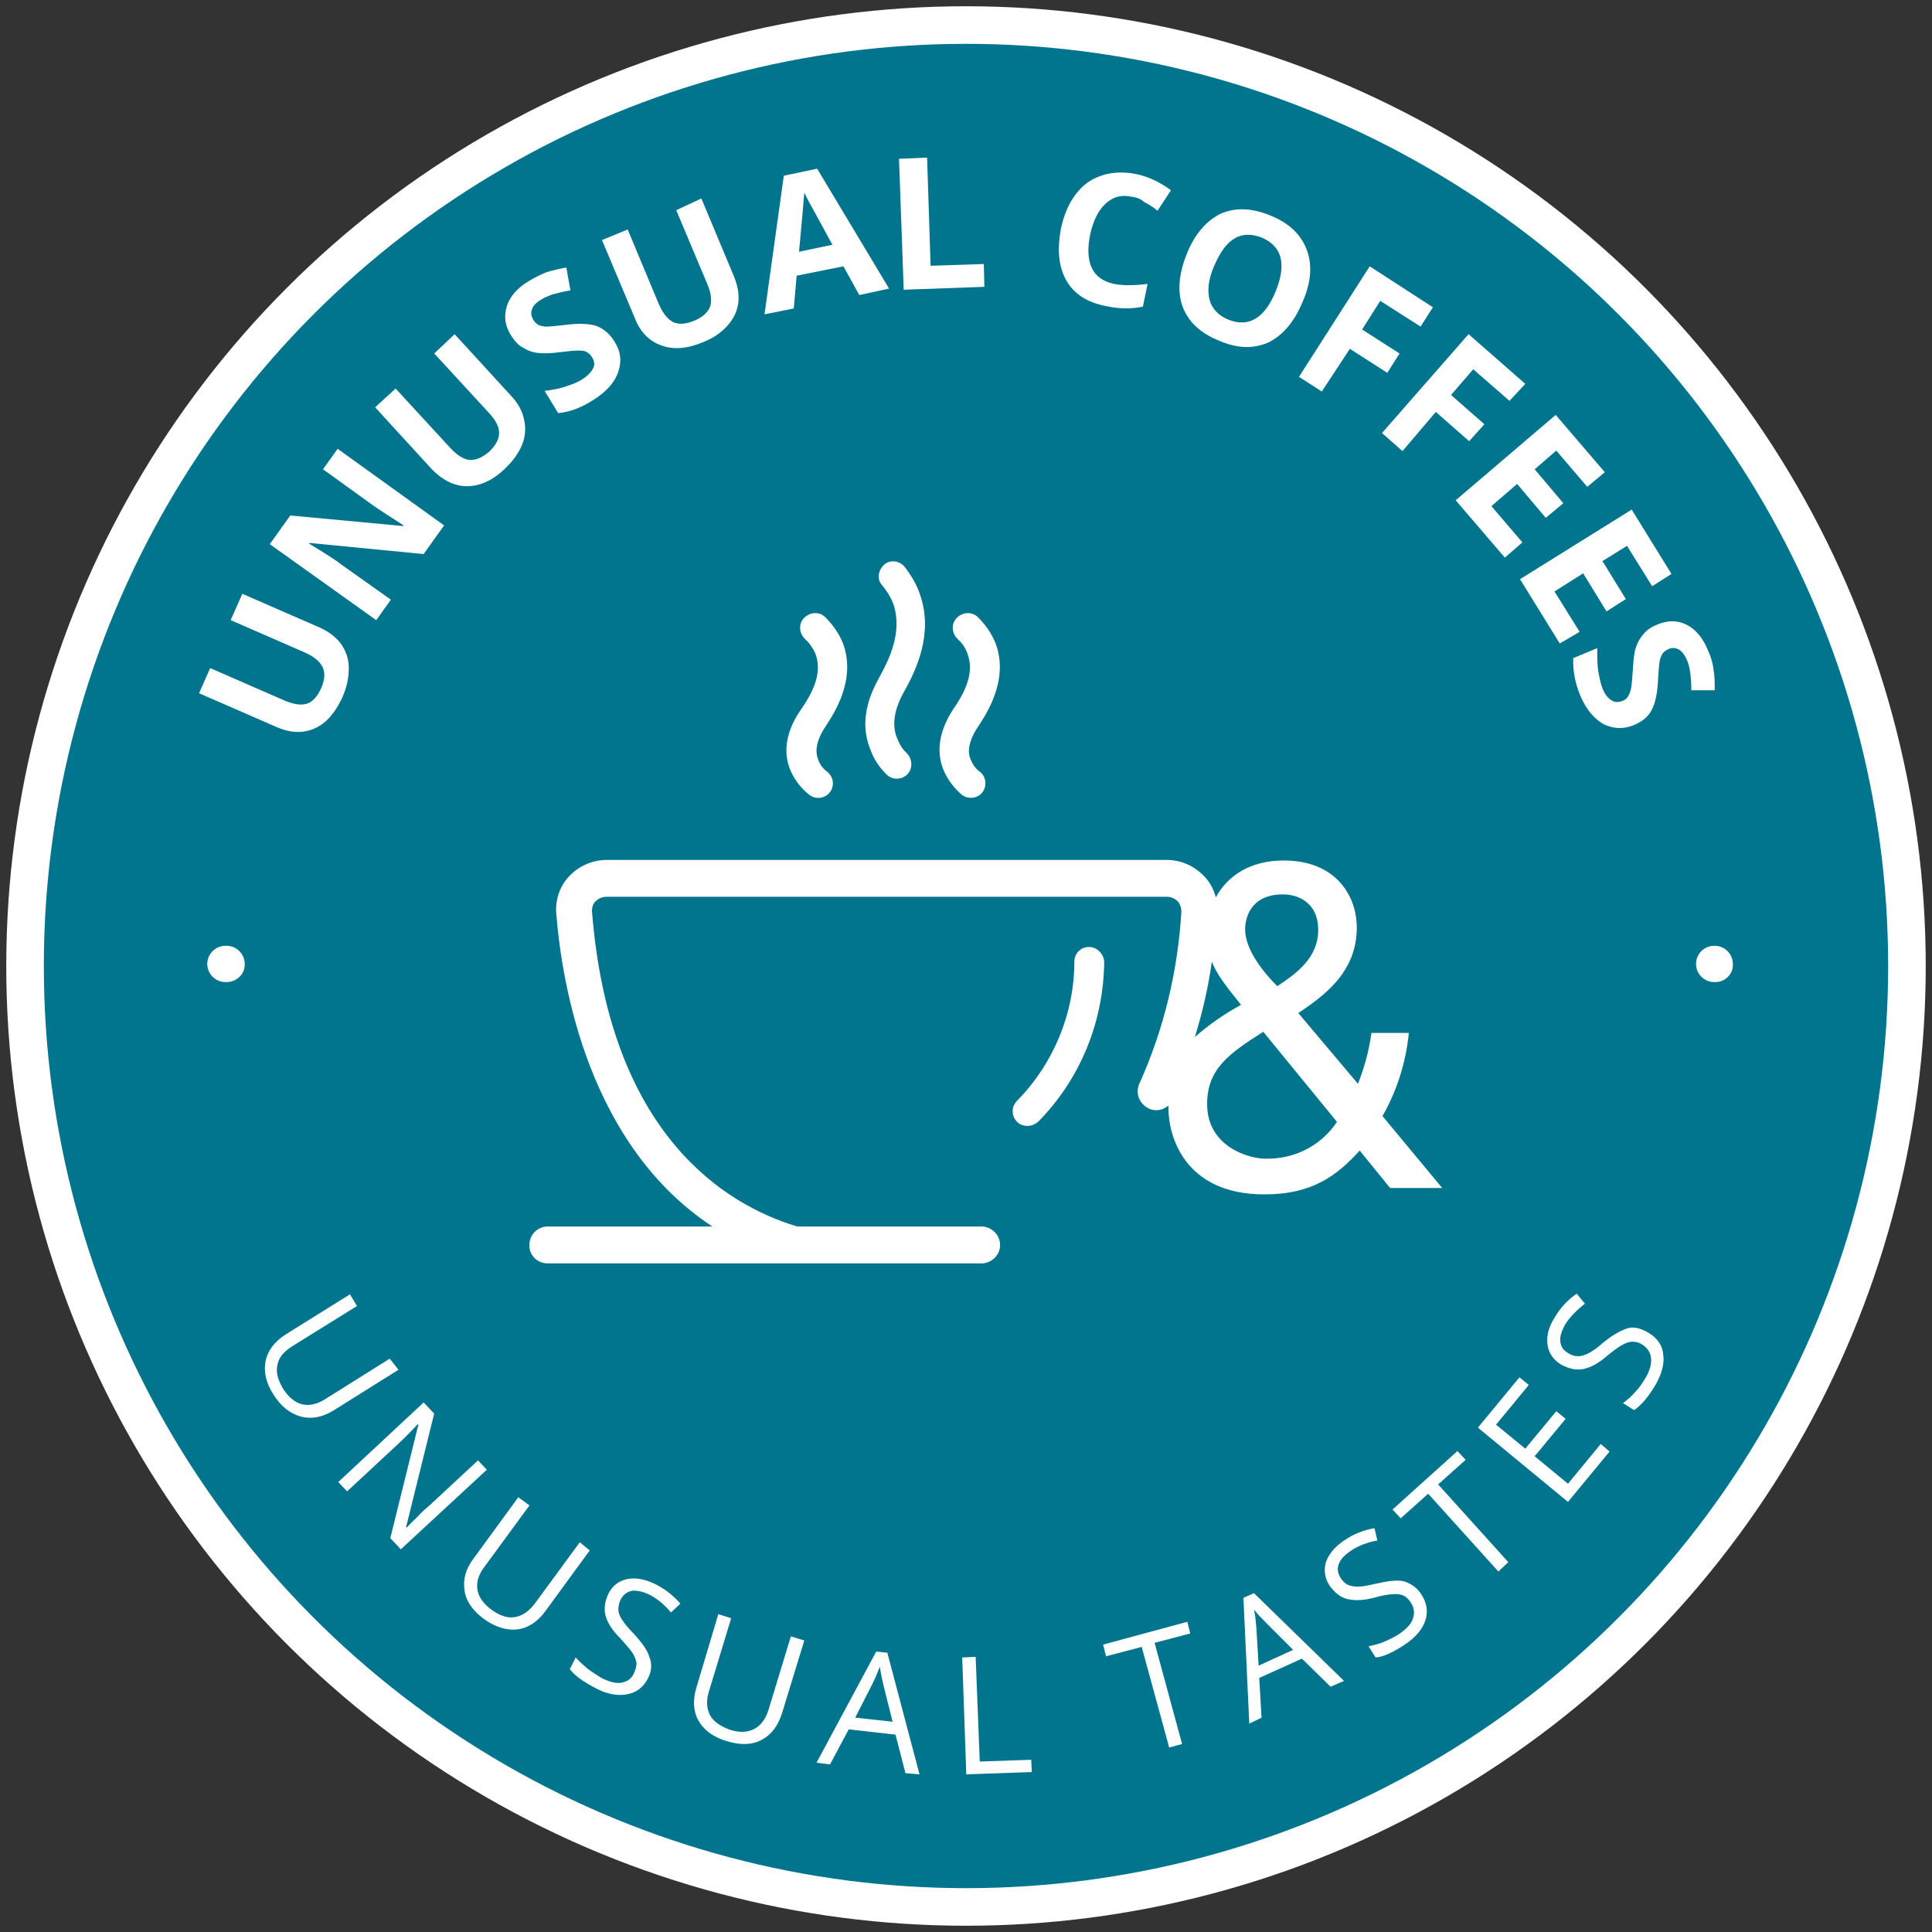 <?xml version="1.0" encoding="UTF-8"?><svg xmlns="http://www.w3.org/2000/svg" viewBox="0 0 524.4 524.4"><rect x="0" y="0" width="524.4" height="524.4" fill="#333333" stroke="none"/><defs><style>.c{fill:#00758d;}.d{fill:#fff;}</style></defs><g id="a"><circle class="d" cx="262.2" cy="262.2" r="260.5"/><circle class="c" cx="262.2" cy="262.2" r="250.3"/></g><g id="b"><path class="d" d="M465.59,266.56h-.32c-2.7,0-4.92-2.22-4.92-4.92s2.22-4.92,4.92-4.92h.16c2.7,0,4.92,2.22,4.92,4.92,.16,2.7-2.06,4.92-4.76,4.92h0Z"/><path class="d" d="M61.5,266.56h-.32c-2.7,0-4.92-2.22-4.92-4.92s2.22-4.92,4.92-4.92h.32c2.7,0,4.92,2.22,4.92,4.92,.16,2.7-2.22,4.92-4.92,4.92h0Z"/><path class="d" d="M65.79,161.18l21.11,9.21c2.38,1.11,4.29,2.54,5.71,4.44,1.27,1.9,2.06,3.97,2.06,6.51s-.48,5.08-1.75,7.94c-1.9,4.13-4.29,6.98-7.46,8.41s-6.67,1.27-10.32-.32l-21.11-9.21,3.02-6.82,20,8.73c2.54,1.11,4.6,1.43,6.19,.95s2.86-1.9,3.97-4.29c.95-2.22,1.11-4.13,.32-5.71s-2.38-2.86-4.92-3.97l-20-8.73,3.17-7.14Z"/><path class="d" d="M120.54,142.61l-5.56,7.78-30.95-3.02-.16,.16c4.13,2.54,6.98,4.29,8.57,5.56l13.65,9.68-3.97,5.56-28.89-20.63,5.56-7.78,30.63,2.86,.16-.16c-3.97-2.54-6.67-4.29-8.25-5.4l-13.65-9.84,3.97-5.56,28.89,20.79Z"/><path class="d" d="M123.4,90.71l15.55,16.98c1.75,1.9,2.86,3.97,3.33,6.35,.48,2.22,.32,4.6-.63,6.82s-2.54,4.44-4.76,6.51c-3.33,3.17-6.82,4.6-10.16,4.6s-6.51-1.59-9.36-4.44l-15.55-16.98,5.56-5.08,14.76,16.03c1.9,2.06,3.65,3.17,5.24,3.33,1.75,.16,3.49-.63,5.4-2.22,1.75-1.75,2.7-3.33,2.7-5.08s-.95-3.49-2.86-5.56l-14.76-16.03,5.56-5.24Z"/><path class="d" d="M166.73,92.61c1.75,2.7,2.06,5.4,1.11,8.25-.95,2.86-3.17,5.4-6.67,7.62-3.17,2.06-6.35,3.33-9.68,3.65l-3.65-6.03c2.54-.32,4.76-.79,6.35-1.43,1.59-.48,3.02-1.11,4.13-1.9,1.43-.95,2.22-1.9,2.7-2.86,.48-.95,.32-2.06-.48-3.17-.32-.63-.95-.95-1.43-1.27-.63-.32-1.43-.32-2.22-.32-.95,0-2.7,.16-5.24,.48-2.38,.32-4.29,.32-5.71,.16-1.43-.16-2.7-.63-3.97-1.43-1.27-.63-2.22-1.75-3.17-3.17-1.75-2.7-2.06-5.24-1.27-7.94s2.86-5.08,6.03-6.98c1.59-.95,3.17-1.75,4.76-2.38,1.59-.48,3.49-.95,5.4-1.27l1.11,6.19c-2.06,.32-3.65,.79-4.92,1.11-1.27,.48-2.38,.95-3.33,1.59-1.27,.79-1.9,1.59-2.22,2.54-.32,.95-.16,1.9,.48,2.86,.32,.63,.79,.95,1.27,1.27s1.27,.32,2.06,.48c.79,0,2.54-.16,5.4-.48,3.65-.48,6.51-.32,8.41,.32,1.9,.79,3.49,2.06,4.76,4.13Z"/><path class="d" d="M190.38,53.89l8.89,21.27c.95,2.38,1.43,4.76,1.11,7.14-.32,2.22-1.27,4.29-3.02,6.19s-3.81,3.33-6.67,4.44c-4.29,1.75-7.94,2.06-11.27,.79-3.17-1.11-5.71-3.65-7.14-7.46l-8.89-21.11,6.98-2.86,8.41,20.16c1.11,2.54,2.38,4.13,3.81,4.92,1.59,.79,3.49,.63,5.87-.32,2.22-.95,3.65-2.22,4.29-3.81,.48-1.59,.32-3.65-.79-6.19l-8.41-20,6.82-3.17Z"/><path class="d" d="M233.23,80.07l-4.29-7.78-12.7,2.54-.79,8.89-7.94,1.59,5.24-37.62,9.05-1.9,19.52,32.54-8.09,1.75Zm-7.3-13.65c-3.81-6.98-6.03-11.11-6.51-11.9l-1.11-2.22c-.16,2.06-.63,7.46-1.43,16.03l9.05-1.9Z"/><path class="d" d="M245.29,78.65l-1.27-35.55,7.62-.32,.95,29.36,14.44-.48,.16,6.19-21.9,.79Z"/><path class="d" d="M307.19,53.41c-2.86-.63-5.08,0-7.14,1.9-1.9,1.75-3.33,4.6-4.13,8.25-1.59,7.78,.63,12.22,6.35,13.49,2.38,.48,5.56,.48,9.21,0l-1.27,6.19c-3.17,.63-6.35,.63-10-.16-5.08-.95-8.73-3.33-10.79-6.98-2.06-3.65-2.54-8.25-1.43-14.13,.79-3.65,2.06-6.67,3.97-9.21s4.13-4.13,6.98-5.08c2.7-.95,5.87-1.11,9.21-.48,3.33,.63,6.67,2.22,9.68,4.44l-3.65,5.56c-1.11-.95-2.38-1.75-3.65-2.38-.79-.79-2.06-1.27-3.33-1.43Z"/><path class="d" d="M353.54,81.98c-2.22,5.4-5.4,9.05-9.21,10.95-3.97,1.75-8.41,1.75-13.49-.48-5.08-2.06-8.25-5.08-9.84-9.21-1.43-3.97-1.11-8.73,1.11-14.28s5.4-9.05,9.21-10.95c3.97-1.75,8.41-1.59,13.49,.48s8.25,5.08,9.84,9.21c1.59,4.13,1.27,8.89-1.11,14.28Zm-23.97-9.84c-1.59,3.65-1.9,6.67-1.27,9.21,.63,2.38,2.38,4.29,5.08,5.4,5.56,2.22,9.84-.32,12.86-7.62,3.02-7.46,1.75-12.22-3.65-14.6-2.86-1.11-5.24-1.11-7.46,.16-2.22,1.27-3.97,3.81-5.56,7.46Z"/><path class="d" d="M358.77,106.26l-6.19-3.97,19.2-30,17.14,11.11-3.33,5.24-10.95-6.98-4.92,7.78,10.16,6.51-3.33,5.24-10.16-6.51-7.62,11.59Z"/><path class="d" d="M380.68,122.45l-5.56-4.92,23.49-26.82,15.4,13.49-4.29,4.6-9.84-8.57-6.03,6.98,9.05,7.94-4.13,4.6-9.05-7.94-9.05,10.63Z"/><path class="d" d="M408.45,151.34l-13.33-15.55,27.14-23.17,13.33,15.55-4.76,3.97-8.41-9.84-5.87,5.08,7.78,9.21-4.76,3.97-7.78-9.21-6.98,6.03,8.41,9.84-4.76,4.13Z"/><path class="d" d="M423.37,174.67l-10.79-17.46,30.31-18.89,10.79,17.46-5.24,3.33-6.82-10.95-6.67,4.13,6.35,10.32-5.24,3.33-6.35-10.32-7.78,4.92,6.82,10.95-5.4,3.17Z"/><path class="d" d="M443.69,196.73c-3.02,1.27-5.71,1.11-8.41-.16-2.54-1.43-4.76-3.97-6.35-7.78-1.43-3.49-2.06-6.82-1.9-10.16l6.51-2.7c0,2.7,0,4.76,.32,6.51,.32,1.75,.63,3.17,1.11,4.44,.63,1.59,1.43,2.54,2.38,3.17,.95,.63,1.9,.63,3.17,.16,.63-.32,1.11-.63,1.43-1.27,.32-.63,.63-1.27,.79-2.22s.32-2.7,.48-5.24c.16-2.38,.32-4.29,.79-5.71,.48-1.43,1.11-2.54,2.06-3.65,.95-1.11,2.06-1.9,3.65-2.54,2.86-1.27,5.56-1.27,8.09,0s4.44,3.65,5.87,7.14c.79,1.75,1.27,3.49,1.43,5.08,.32,1.75,.32,3.65,.32,5.56h-6.35c0-2.06-.16-3.65-.32-4.92-.16-1.27-.48-2.38-.95-3.49-.63-1.27-1.27-2.22-2.22-2.7s-1.9-.48-2.86,0c-.63,.32-1.11,.63-1.43,1.11-.32,.48-.63,1.11-.79,1.9s-.32,2.54-.48,5.4c-.16,3.65-.79,6.35-1.75,8.09-.79,1.59-2.38,3.02-4.6,3.97Z"/><path class="d" d="M108.16,371.79l-17.46,10.95c-3.02,1.9-6.03,2.54-9.05,1.75-2.86-.79-5.4-2.7-7.46-6.03-2.06-3.17-2.7-6.35-2.06-9.21s2.54-5.24,5.56-7.14l17.3-10.79,1.9,3.17-17.62,10.95c-2.22,1.43-3.65,3.02-3.97,5.08-.48,1.9,.16,4.13,1.59,6.51,1.43,2.22,3.17,3.65,5.08,4.13s4.13,0,6.35-1.43l17.46-10.95,2.38,3.02Z"/><path class="d" d="M108.8,420.52l-2.86-3.02,7.62-30.79-.16-.16c-2.06,2.22-4.13,4.29-6.03,6.03l-13.17,12.22-2.38-2.54,23.17-21.59,2.86,3.02-7.62,30.79,.16,.16c.32-.32,1.11-1.27,2.7-2.7,1.43-1.59,2.54-2.54,3.33-3.17l13.33-12.38,2.38,2.54-23.33,21.59Z"/><path class="d" d="M160.06,420.84l-12.06,16.51c-2.06,2.86-4.76,4.6-7.62,4.92s-6.03-.63-9.05-2.86c-3.02-2.22-4.92-4.92-5.24-7.78-.48-2.86,.32-5.87,2.54-8.73l12.06-16.51,3.02,2.22-12.22,16.67c-1.59,2.06-2.22,4.13-1.9,6.19,.32,2.06,1.59,3.81,3.97,5.56,2.22,1.59,4.29,2.22,6.19,1.9,2.06-.32,3.81-1.59,5.4-3.65l12.22-16.67,2.7,2.22Z"/><path class="d" d="M175.93,455.44c-1.27,2.54-3.17,3.97-5.71,4.44-2.54,.48-5.4,0-8.41-1.59-3.33-1.75-5.71-3.33-7.14-5.24l1.59-3.17c.95,1.11,2.06,2.06,3.17,3.02,1.27,.95,2.54,1.75,3.81,2.54,2.22,1.11,4.13,1.59,5.56,1.27,1.59-.32,2.7-1.11,3.33-2.7,.48-.95,.63-1.9,.63-2.7-.16-.79-.48-1.75-1.11-2.7-.63-.95-1.75-2.22-3.33-3.97-2.22-2.22-3.49-4.29-3.97-6.19-.48-1.9-.16-3.81,.79-5.87,1.11-2.22,2.86-3.49,5.08-3.97,2.22-.48,4.76,0,7.46,1.27,2.86,1.43,5.08,3.17,6.98,5.4l-2.54,2.38c-1.9-2.22-3.81-3.81-6.03-4.92-1.75-.79-3.33-1.11-4.6-.95-1.43,.32-2.38,1.11-3.02,2.38-.48,.95-.63,1.9-.63,2.7s.32,1.75,.95,2.7,1.59,2.22,3.02,3.65c2.38,2.54,3.97,4.76,4.44,6.51,.79,1.9,.63,3.81-.32,5.71Z"/><path class="d" d="M218.31,445.28l-6.03,19.68c-1.11,3.49-2.86,5.87-5.56,7.3-2.7,1.43-5.87,1.43-9.52,.32-3.65-1.11-6.19-3.02-7.62-5.56-1.43-2.54-1.59-5.71-.48-9.21l5.87-19.68,3.49,1.11-6.03,19.84c-.79,2.54-.63,4.76,.32,6.51,.95,1.75,2.86,3.02,5.56,3.97,2.54,.79,4.76,.63,6.51-.32s3.02-2.7,3.81-5.24l6.03-19.84,3.65,1.11Z"/><path class="d" d="M245.77,481.31l-2.7-10.48-12.7-1.43-5.08,9.52-3.65-.48,16.19-30.16,3.02,.32,8.73,33.01-3.81-.32Zm-3.49-13.97l-2.54-10.16c-.32-1.27-.63-2.86-.95-4.76-.48,1.27-1.11,2.86-1.9,4.44l-4.76,9.36,10.16,1.11Z"/><path class="d" d="M262.28,481.62l-1.11-31.74,3.65-.16,1.11,28.41,13.97-.48,.16,3.33-17.78,.63Z"/><path class="d" d="M320.84,473.37l-3.49,.95-7.46-27.3-9.68,2.54-.79-3.17,22.86-6.19,.79,3.17-9.68,2.54,7.46,27.46Z"/><path class="d" d="M361.16,457.82l-7.78-7.62-11.59,5.24,.63,10.79-3.33,1.59-1.59-34.12,2.86-1.27,24.44,23.81-3.65,1.59Zm-10.16-10l-7.46-7.46c-.95-.95-2.06-2.06-3.17-3.49,.32,1.43,.48,3.02,.63,4.76l.63,10.48,9.36-4.29Z"/><path class="d" d="M385.76,432.74c1.59,2.38,1.9,4.76,1.11,7.14-.79,2.38-2.7,4.6-5.56,6.51-3.17,2.06-5.71,3.33-7.94,3.49l-1.9-3.02c1.43-.32,2.86-.63,4.29-1.27s2.86-1.27,3.97-2.06c2.06-1.43,3.33-2.7,3.81-4.29,.48-1.43,.32-2.86-.63-4.29-.63-.95-1.27-1.59-2.06-1.9s-1.75-.48-2.86-.32c-1.11,0-2.86,.32-5.08,.95-3.02,.79-5.4,.79-7.3,.32-1.9-.48-3.33-1.75-4.76-3.65-1.27-2.06-1.59-4.13-.95-6.35,.79-2.22,2.38-4.13,4.92-5.87,2.54-1.75,5.4-2.86,8.25-3.33l.79,3.33c-2.7,.48-5.24,1.43-7.3,2.86-1.59,1.11-2.7,2.22-3.17,3.49-.48,1.27-.32,2.54,.48,3.81,.63,.95,1.27,1.59,2.06,1.9s1.59,.48,2.7,.48,2.7-.32,4.76-.79c3.49-.79,6.03-1.11,7.78-.63,1.9,.63,3.49,1.75,4.6,3.49Z"/><path class="d" d="M409.4,424.01l-2.7,2.54-19.05-21.11-7.46,6.67-2.22-2.38,17.62-15.87,2.22,2.38-7.46,6.67,19.05,21.11Z"/><path class="d" d="M436.86,394.01l-11.27,13.65-24.44-20.16,11.27-13.65,2.54,2.06-8.89,10.79,7.94,6.51,8.41-10.16,2.54,2.06-8.41,10.16,9.05,7.46,8.89-10.79,2.38,2.06Z"/><path class="d" d="M447.5,361.79c2.38,1.43,3.81,3.49,3.97,6.03,.32,2.54-.48,5.24-2.22,8.25-1.9,3.17-3.81,5.4-5.71,6.67l-3.02-1.9c1.11-.79,2.22-1.75,3.33-3.02,1.11-1.11,1.9-2.38,2.7-3.65,1.27-2.06,1.75-3.97,1.59-5.56-.16-1.59-.95-2.7-2.38-3.65-.95-.63-1.9-.79-2.7-.79s-1.75,.32-2.86,.95c-1.11,.63-2.38,1.59-4.13,3.02-2.38,2.06-4.6,3.17-6.51,3.49s-3.81-.16-5.87-1.27c-2.06-1.27-3.33-3.02-3.65-5.4-.32-2.38,.32-4.76,1.9-7.3,1.59-2.7,3.65-4.92,6.03-6.51l2.22,2.7c-2.22,1.75-4.13,3.65-5.4,5.71-.95,1.75-1.43,3.17-1.27,4.6,.16,1.43,.79,2.38,2.22,3.17,.95,.63,1.75,.79,2.7,.79,.79,0,1.75-.32,2.7-.79s2.38-1.43,3.97-2.86c2.7-2.22,5.08-3.49,6.82-3.97s3.65,.16,5.55,1.27Z"/><g><path class="d" d="M256.22,209.27c1.11,2.54,2.86,4.76,4.92,6.51,1.75,1.27,4.29,.95,5.56-.79,1.27-1.75,.95-4.29-.79-5.56-1.11-.79-1.9-1.9-2.38-3.17-.48-.95-1.59-3.81,2.06-9.21,2.06-3.17,8.41-12.54,4.6-22.54-1.11-2.7-2.7-4.92-4.76-6.98-1.59-1.59-4.13-1.43-5.71,.16-1.59,1.59-1.43,4.13,.16,5.71,1.27,1.11,2.22,2.54,2.7,3.97,1.59,4.29,.48,8.89-3.81,15.08-4.92,7.46-4.13,13.33-2.54,16.82Z"/><path class="d" d="M214.64,209.27c1.11,2.54,2.86,4.76,5.08,6.51,.63,.48,1.43,.79,2.38,.79,2.22,0,3.97-1.75,3.97-3.97,0-1.27-.63-2.38-1.59-3.17-1.11-.79-1.9-1.9-2.38-3.17-.32-.95-1.59-3.81,2.06-9.21,2.06-3.17,8.41-12.54,4.6-22.54-1.11-2.7-2.7-4.92-4.76-6.98-1.59-1.59-4.13-1.43-5.71,.16-1.59,1.59-1.43,4.13,.16,5.71,1.27,1.11,2.22,2.54,2.86,3.97,1.59,4.29,.48,8.89-3.81,15.08-5.24,7.46-4.44,13.33-2.86,16.82Z"/><path class="d" d="M236.06,202.92c.95,2.86,2.54,5.4,4.76,7.46,1.59,1.43,4.13,1.27,5.56-.32,1.43-1.59,1.27-4.13-.32-5.71-1.27-1.11-2.06-2.7-2.7-4.29-1.27-3.49-.63-7.62,2.06-12.38,3.49-6.19,7.78-15.71,4.44-25.87-.95-3.02-2.54-5.71-4.44-8.09-1.43-1.59-3.97-1.9-5.56-.32-1.59,1.59-1.9,3.97-.32,5.56h0c1.27,1.59,2.38,3.33,3.02,5.24,2.38,7.3-1.11,14.6-3.81,19.52-3.97,6.98-4.92,13.33-2.7,19.2Z"/><path class="d" d="M375.26,302.91c3.97-6.98,6.35-14.6,7.14-22.54h-10.16c-.63,4.76-1.9,9.36-3.65,13.81l-16.19-19.2c6.51-4.44,15.87-10.79,15.87-23.17,0-8.89-5.87-18.25-19.84-18.25-9.05,0-15.24,4.13-18.41,10-.63-2.22-1.59-4.13-3.17-5.71-2.7-2.86-6.35-4.44-10.16-4.44H164.8c-3.97,0-7.62,1.59-10.32,4.44-2.54,2.7-3.81,6.35-3.49,10.16,1.59,19.68,8.89,62.85,42.38,84.91h-44.44c-2.7-.16-5.08,1.9-5.24,4.76s1.9,5.08,4.76,5.24h118.24c2.7-.16,4.92-2.54,4.76-5.24-.16-2.54-2.22-4.6-4.76-4.76h-49.52c-.48,0-.79,0-1.27-.16-18.57-5.71-50.47-24.44-55.23-85.55,0-.95,.32-1.9,.95-2.54,.79-.79,1.9-1.27,3.02-1.27h152.05c1.11,0,2.22,.48,3.02,1.27,.63,.79,.95,1.75,.95,2.7-.95,16.19-4.76,32.06-11.43,46.82-1.11,2.54,0,5.4,2.54,6.67,.63,.32,1.43,.48,2.06,.48,1.27,0,2.38-.48,3.33-1.27v.95c0,6.82,3.97,23.17,26.03,23.17,13.01,0,19.68-5.08,25.87-11.9l8.25,10.16h14.13l-16.19-19.52Zm-26.98-60.15c3.65,0,9.52,1.9,9.52,9.68s-6.35,12.06-11.11,15.24c-3.33-3.33-8.73-9.68-8.73-15.4,0-2.86,1.27-9.52,10.32-9.52h0Zm-19.36,18.25c1.43,3.65,4.13,6.98,7.94,11.74-4.44,2.38-8.73,5.4-12.54,8.73,2.06-6.67,3.65-13.49,4.6-20.47h0Zm14.6,53.49c-4.92,0-15.87-3.49-15.87-14.76,0-9.52,5.71-13.65,15.24-19.68l20,24.44c-4.29,6.51-11.59,10.16-19.36,10h0Z"/><path class="d" d="M295.58,257.04c-2.22,0-3.97,1.75-3.97,3.97,0,14.13-5.71,27.78-15.55,37.77-1.59,1.59-1.59,4.13,0,5.71,.79,.79,1.75,1.11,2.86,1.11s2.06-.48,2.86-1.11c11.43-11.59,17.78-27.14,17.93-43.49-.16-2.22-2.06-3.97-4.13-3.97Z"/></g></g></svg>